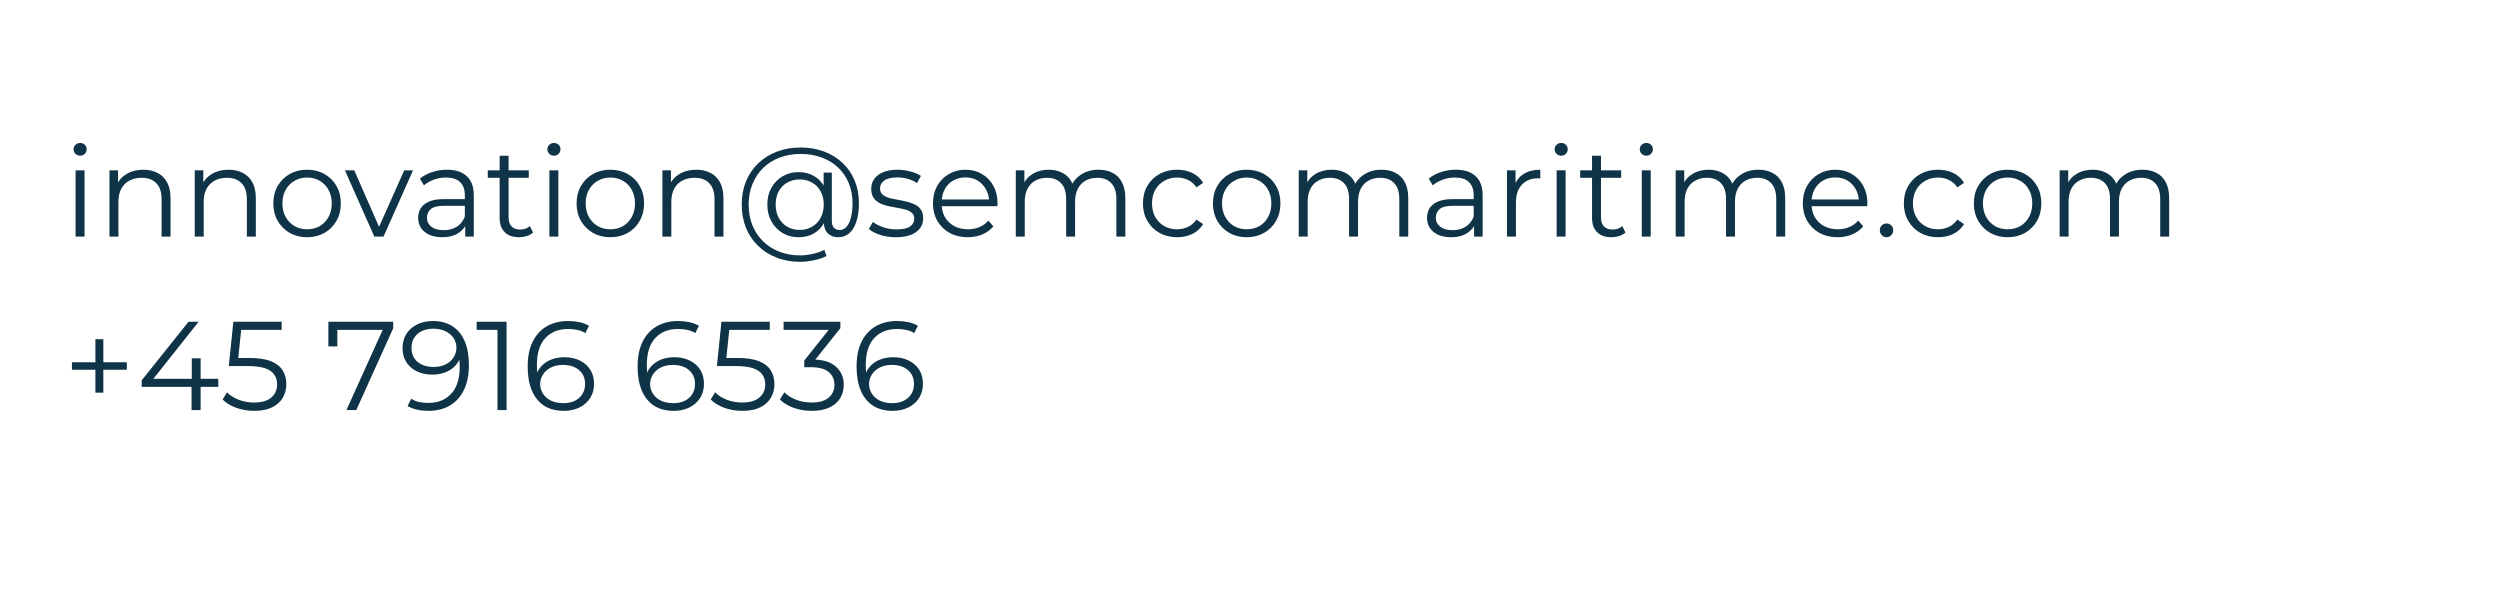 <svg width="317" height="78" viewBox="0 0 317 78" fill="none" xmlns="http://www.w3.org/2000/svg">
<g clip-path="url(#clip0_3223_54150)">
<path d="M9.584 30V21.6H10.72V30H9.584ZM10.16 19.744C9.925 19.744 9.728 19.664 9.568 19.504C9.408 19.344 9.328 19.152 9.328 18.928C9.328 18.704 9.408 18.517 9.568 18.368C9.728 18.208 9.925 18.128 10.16 18.128C10.395 18.128 10.592 18.203 10.752 18.352C10.912 18.501 10.992 18.688 10.992 18.912C10.992 19.147 10.912 19.344 10.752 19.504C10.603 19.664 10.405 19.744 10.16 19.744ZM18.169 21.52C18.852 21.52 19.449 21.653 19.961 21.92C20.483 22.176 20.889 22.571 21.177 23.104C21.476 23.637 21.625 24.309 21.625 25.12V30H20.489V25.232C20.489 24.347 20.265 23.68 19.817 23.232C19.38 22.773 18.761 22.544 17.961 22.544C17.363 22.544 16.841 22.667 16.393 22.912C15.956 23.147 15.614 23.493 15.369 23.952C15.134 24.4 15.017 24.944 15.017 25.584V30H13.881V21.6H14.969V23.904L14.793 23.472C15.059 22.864 15.486 22.389 16.073 22.048C16.66 21.696 17.358 21.52 18.169 21.52ZM28.981 21.52C29.664 21.52 30.261 21.653 30.773 21.92C31.296 22.176 31.701 22.571 31.989 23.104C32.288 23.637 32.437 24.309 32.437 25.12V30H31.301V25.232C31.301 24.347 31.077 23.68 30.629 23.232C30.192 22.773 29.573 22.544 28.773 22.544C28.176 22.544 27.653 22.667 27.205 22.912C26.768 23.147 26.427 23.493 26.181 23.952C25.947 24.4 25.829 24.944 25.829 25.584V30H24.693V21.6H25.781V23.904L25.605 23.472C25.872 22.864 26.299 22.389 26.885 22.048C27.472 21.696 28.171 21.52 28.981 21.52ZM38.93 30.08C38.119 30.08 37.389 29.899 36.738 29.536C36.098 29.163 35.591 28.656 35.218 28.016C34.844 27.365 34.658 26.624 34.658 25.792C34.658 24.949 34.844 24.208 35.218 23.568C35.591 22.928 36.098 22.427 36.738 22.064C37.378 21.701 38.108 21.52 38.93 21.52C39.762 21.52 40.498 21.701 41.138 22.064C41.788 22.427 42.295 22.928 42.658 23.568C43.031 24.208 43.218 24.949 43.218 25.792C43.218 26.624 43.031 27.365 42.658 28.016C42.295 28.656 41.788 29.163 41.138 29.536C40.487 29.899 39.751 30.08 38.93 30.08ZM38.93 29.072C39.538 29.072 40.077 28.939 40.546 28.672C41.015 28.395 41.383 28.011 41.65 27.52C41.927 27.019 42.066 26.443 42.066 25.792C42.066 25.131 41.927 24.555 41.65 24.064C41.383 23.573 41.015 23.195 40.546 22.928C40.077 22.651 39.543 22.512 38.946 22.512C38.349 22.512 37.815 22.651 37.346 22.928C36.877 23.195 36.503 23.573 36.226 24.064C35.949 24.555 35.81 25.131 35.81 25.792C35.81 26.443 35.949 27.019 36.226 27.52C36.503 28.011 36.877 28.395 37.346 28.672C37.815 28.939 38.343 29.072 38.93 29.072ZM47.463 30L43.735 21.6H44.919L48.343 29.392H47.783L51.255 21.6H52.375L48.631 30H47.463ZM58.989 30V28.144L58.941 27.84V24.736C58.941 24.021 58.738 23.472 58.333 23.088C57.938 22.704 57.346 22.512 56.557 22.512C56.013 22.512 55.495 22.603 55.005 22.784C54.514 22.965 54.098 23.205 53.757 23.504L53.245 22.656C53.671 22.293 54.183 22.016 54.781 21.824C55.378 21.621 56.007 21.52 56.669 21.52C57.757 21.52 58.594 21.792 59.181 22.336C59.778 22.869 60.077 23.685 60.077 24.784V30H58.989ZM56.093 30.08C55.463 30.08 54.914 29.979 54.445 29.776C53.986 29.563 53.634 29.275 53.389 28.912C53.143 28.539 53.021 28.112 53.021 27.632C53.021 27.195 53.122 26.8 53.325 26.448C53.538 26.085 53.879 25.797 54.349 25.584C54.829 25.36 55.469 25.248 56.269 25.248H59.165V26.096H56.301C55.49 26.096 54.925 26.24 54.605 26.528C54.295 26.816 54.141 27.173 54.141 27.6C54.141 28.08 54.327 28.464 54.701 28.752C55.074 29.04 55.597 29.184 56.269 29.184C56.909 29.184 57.458 29.04 57.917 28.752C58.386 28.453 58.727 28.027 58.941 27.472L59.197 28.256C58.983 28.811 58.61 29.253 58.077 29.584C57.554 29.915 56.893 30.08 56.093 30.08ZM65.818 30.08C65.029 30.08 64.421 29.867 63.994 29.44C63.568 29.013 63.354 28.411 63.354 27.632V19.744H64.49V27.568C64.49 28.059 64.613 28.437 64.858 28.704C65.114 28.971 65.477 29.104 65.946 29.104C66.448 29.104 66.864 28.96 67.194 28.672L67.594 29.488C67.37 29.691 67.098 29.84 66.778 29.936C66.469 30.032 66.149 30.08 65.818 30.08ZM61.85 22.544V21.6H67.05V22.544H61.85ZM69.662 30V21.6H70.798V30H69.662ZM70.238 19.744C70.004 19.744 69.806 19.664 69.646 19.504C69.486 19.344 69.406 19.152 69.406 18.928C69.406 18.704 69.486 18.517 69.646 18.368C69.806 18.208 70.004 18.128 70.238 18.128C70.473 18.128 70.67 18.203 70.83 18.352C70.99 18.501 71.07 18.688 71.07 18.912C71.07 19.147 70.99 19.344 70.83 19.504C70.681 19.664 70.484 19.744 70.238 19.744ZM77.383 30.08C76.572 30.08 75.842 29.899 75.191 29.536C74.551 29.163 74.044 28.656 73.671 28.016C73.298 27.365 73.111 26.624 73.111 25.792C73.111 24.949 73.298 24.208 73.671 23.568C74.044 22.928 74.551 22.427 75.191 22.064C75.831 21.701 76.562 21.52 77.383 21.52C78.215 21.52 78.951 21.701 79.591 22.064C80.242 22.427 80.748 22.928 81.111 23.568C81.484 24.208 81.671 24.949 81.671 25.792C81.671 26.624 81.484 27.365 81.111 28.016C80.748 28.656 80.242 29.163 79.591 29.536C78.94 29.899 78.204 30.08 77.383 30.08ZM77.383 29.072C77.991 29.072 78.53 28.939 78.999 28.672C79.468 28.395 79.836 28.011 80.103 27.52C80.38 27.019 80.519 26.443 80.519 25.792C80.519 25.131 80.38 24.555 80.103 24.064C79.836 23.573 79.468 23.195 78.999 22.928C78.53 22.651 77.996 22.512 77.399 22.512C76.802 22.512 76.268 22.651 75.799 22.928C75.33 23.195 74.956 23.573 74.679 24.064C74.402 24.555 74.263 25.131 74.263 25.792C74.263 26.443 74.402 27.019 74.679 27.52C74.956 28.011 75.33 28.395 75.799 28.672C76.268 28.939 76.796 29.072 77.383 29.072ZM88.278 21.52C88.961 21.52 89.558 21.653 90.07 21.92C90.593 22.176 90.998 22.571 91.286 23.104C91.585 23.637 91.734 24.309 91.734 25.12V30H90.598V25.232C90.598 24.347 90.374 23.68 89.926 23.232C89.489 22.773 88.87 22.544 88.07 22.544C87.473 22.544 86.95 22.667 86.502 22.912C86.065 23.147 85.724 23.493 85.478 23.952C85.244 24.4 85.126 24.944 85.126 25.584V30H83.99V21.6H85.078V23.904L84.902 23.472C85.169 22.864 85.596 22.389 86.182 22.048C86.769 21.696 87.468 21.52 88.278 21.52ZM101.459 33.2C100.36 33.2 99.357 33.019 98.451 32.656C97.544 32.304 96.76 31.803 96.099 31.152C95.448 30.512 94.941 29.749 94.579 28.864C94.227 27.968 94.051 26.992 94.051 25.936C94.051 24.869 94.227 23.899 94.579 23.024C94.941 22.139 95.453 21.376 96.115 20.736C96.787 20.085 97.581 19.584 98.499 19.232C99.416 18.88 100.424 18.704 101.523 18.704C102.611 18.704 103.603 18.875 104.499 19.216C105.405 19.557 106.189 20.043 106.851 20.672C107.512 21.291 108.019 22.032 108.371 22.896C108.733 23.76 108.915 24.715 108.915 25.76C108.915 26.656 108.808 27.429 108.595 28.08C108.392 28.72 108.093 29.216 107.699 29.568C107.304 29.909 106.829 30.08 106.275 30.08C105.731 30.08 105.293 29.915 104.963 29.584C104.632 29.253 104.467 28.789 104.467 28.192V26.928L104.595 25.904L104.435 24.304V21.888H105.475V27.952C105.475 28.4 105.571 28.715 105.763 28.896C105.955 29.077 106.189 29.168 106.467 29.168C106.797 29.168 107.085 29.035 107.331 28.768C107.576 28.501 107.763 28.117 107.891 27.616C108.029 27.104 108.099 26.491 108.099 25.776C108.099 24.837 107.939 23.984 107.619 23.216C107.299 22.448 106.845 21.787 106.259 21.232C105.672 20.677 104.979 20.256 104.179 19.968C103.379 19.669 102.493 19.52 101.523 19.52C100.552 19.52 99.661 19.675 98.851 19.984C98.04 20.293 97.341 20.736 96.755 21.312C96.179 21.877 95.731 22.555 95.411 23.344C95.091 24.123 94.931 24.987 94.931 25.936C94.931 26.885 95.085 27.755 95.395 28.544C95.715 29.333 96.163 30.011 96.739 30.576C97.315 31.152 98.003 31.595 98.803 31.904C99.603 32.224 100.488 32.384 101.459 32.384C101.939 32.384 102.451 32.325 102.995 32.208C103.549 32.091 104.061 31.915 104.531 31.68L104.803 32.464C104.323 32.709 103.779 32.891 103.171 33.008C102.563 33.136 101.992 33.2 101.459 33.2ZM101.267 30.08C100.509 30.08 99.832 29.904 99.235 29.552C98.637 29.189 98.163 28.699 97.811 28.08C97.469 27.451 97.299 26.736 97.299 25.936C97.299 25.136 97.469 24.427 97.811 23.808C98.163 23.189 98.637 22.704 99.235 22.352C99.832 22 100.509 21.824 101.267 21.824C102.003 21.824 102.653 21.989 103.219 22.32C103.795 22.651 104.243 23.125 104.563 23.744C104.893 24.352 105.059 25.083 105.059 25.936C105.059 26.789 104.893 27.525 104.563 28.144C104.243 28.763 103.8 29.243 103.235 29.584C102.669 29.915 102.013 30.08 101.267 30.08ZM101.411 29.152C101.987 29.152 102.504 29.019 102.963 28.752C103.432 28.485 103.795 28.112 104.051 27.632C104.317 27.141 104.451 26.576 104.451 25.936C104.451 25.285 104.317 24.725 104.051 24.256C103.795 23.776 103.432 23.408 102.963 23.152C102.504 22.885 101.987 22.752 101.411 22.752C100.813 22.752 100.285 22.885 99.827 23.152C99.368 23.408 99.005 23.776 98.739 24.256C98.483 24.736 98.355 25.296 98.355 25.936C98.355 26.576 98.483 27.136 98.739 27.616C99.005 28.096 99.368 28.475 99.827 28.752C100.285 29.019 100.813 29.152 101.411 29.152ZM113.59 30.08C112.897 30.08 112.241 29.984 111.622 29.792C111.003 29.589 110.518 29.339 110.166 29.04L110.678 28.144C111.019 28.4 111.457 28.624 111.99 28.816C112.523 28.997 113.083 29.088 113.67 29.088C114.47 29.088 115.046 28.965 115.398 28.72C115.75 28.464 115.926 28.128 115.926 27.712C115.926 27.403 115.825 27.163 115.622 26.992C115.43 26.811 115.174 26.677 114.854 26.592C114.534 26.496 114.177 26.416 113.782 26.352C113.387 26.288 112.993 26.213 112.598 26.128C112.214 26.043 111.862 25.92 111.542 25.76C111.222 25.589 110.961 25.36 110.758 25.072C110.566 24.784 110.47 24.4 110.47 23.92C110.47 23.461 110.598 23.051 110.854 22.688C111.11 22.325 111.483 22.043 111.974 21.84C112.475 21.627 113.083 21.52 113.798 21.52C114.342 21.52 114.886 21.595 115.43 21.744C115.974 21.883 116.422 22.069 116.774 22.304L116.278 23.216C115.905 22.96 115.505 22.779 115.078 22.672C114.651 22.555 114.225 22.496 113.798 22.496C113.041 22.496 112.481 22.629 112.118 22.896C111.766 23.152 111.59 23.483 111.59 23.888C111.59 24.208 111.686 24.459 111.878 24.64C112.081 24.821 112.342 24.965 112.662 25.072C112.993 25.168 113.35 25.248 113.734 25.312C114.129 25.376 114.518 25.456 114.902 25.552C115.297 25.637 115.654 25.76 115.974 25.92C116.305 26.069 116.566 26.288 116.758 26.576C116.961 26.853 117.062 27.221 117.062 27.68C117.062 28.171 116.923 28.597 116.646 28.96C116.379 29.312 115.985 29.589 115.462 29.792C114.95 29.984 114.326 30.08 113.59 30.08ZM122.715 30.08C121.84 30.08 121.072 29.899 120.411 29.536C119.749 29.163 119.232 28.656 118.859 28.016C118.485 27.365 118.299 26.624 118.299 25.792C118.299 24.96 118.475 24.224 118.827 23.584C119.189 22.944 119.68 22.443 120.299 22.08C120.928 21.707 121.632 21.52 122.411 21.52C123.2 21.52 123.899 21.701 124.507 22.064C125.125 22.416 125.611 22.917 125.963 23.568C126.315 24.208 126.491 24.949 126.491 25.792C126.491 25.845 126.485 25.904 126.475 25.968C126.475 26.021 126.475 26.08 126.475 26.144H119.163V25.296H125.867L125.419 25.632C125.419 25.024 125.285 24.485 125.019 24.016C124.763 23.536 124.411 23.163 123.963 22.896C123.515 22.629 122.997 22.496 122.411 22.496C121.835 22.496 121.317 22.629 120.859 22.896C120.4 23.163 120.043 23.536 119.787 24.016C119.531 24.496 119.403 25.045 119.403 25.664V25.84C119.403 26.48 119.541 27.045 119.819 27.536C120.107 28.016 120.501 28.395 121.003 28.672C121.515 28.939 122.096 29.072 122.747 29.072C123.259 29.072 123.733 28.981 124.171 28.8C124.619 28.619 125.003 28.341 125.323 27.968L125.963 28.704C125.589 29.152 125.12 29.493 124.555 29.728C124 29.963 123.387 30.08 122.715 30.08ZM139.299 21.52C139.981 21.52 140.573 21.653 141.075 21.92C141.587 22.176 141.981 22.571 142.259 23.104C142.547 23.637 142.691 24.309 142.691 25.12V30H141.555V25.232C141.555 24.347 141.341 23.68 140.915 23.232C140.499 22.773 139.907 22.544 139.139 22.544C138.563 22.544 138.061 22.667 137.635 22.912C137.219 23.147 136.893 23.493 136.659 23.952C136.435 24.4 136.323 24.944 136.323 25.584V30H135.187V25.232C135.187 24.347 134.973 23.68 134.547 23.232C134.12 22.773 133.523 22.544 132.755 22.544C132.189 22.544 131.693 22.667 131.267 22.912C130.84 23.147 130.509 23.493 130.275 23.952C130.051 24.4 129.939 24.944 129.939 25.584V30H128.803V21.6H129.891V23.872L129.715 23.472C129.971 22.864 130.381 22.389 130.947 22.048C131.523 21.696 132.2 21.52 132.979 21.52C133.8 21.52 134.499 21.728 135.075 22.144C135.651 22.549 136.024 23.163 136.195 23.984L135.747 23.808C135.992 23.125 136.424 22.576 137.043 22.16C137.672 21.733 138.424 21.52 139.299 21.52ZM149.26 30.08C148.428 30.08 147.681 29.899 147.02 29.536C146.369 29.163 145.857 28.656 145.484 28.016C145.11 27.365 144.924 26.624 144.924 25.792C144.924 24.949 145.11 24.208 145.484 23.568C145.857 22.928 146.369 22.427 147.02 22.064C147.681 21.701 148.428 21.52 149.26 21.52C149.974 21.52 150.62 21.659 151.196 21.936C151.772 22.213 152.225 22.629 152.556 23.184L151.708 23.76C151.42 23.333 151.062 23.019 150.636 22.816C150.209 22.613 149.745 22.512 149.244 22.512C148.646 22.512 148.108 22.651 147.628 22.928C147.148 23.195 146.769 23.573 146.492 24.064C146.214 24.555 146.076 25.131 146.076 25.792C146.076 26.453 146.214 27.029 146.492 27.52C146.769 28.011 147.148 28.395 147.628 28.672C148.108 28.939 148.646 29.072 149.244 29.072C149.745 29.072 150.209 28.971 150.636 28.768C151.062 28.565 151.42 28.256 151.708 27.84L152.556 28.416C152.225 28.96 151.772 29.376 151.196 29.664C150.62 29.941 149.974 30.08 149.26 30.08ZM158.071 30.08C157.26 30.08 156.529 29.899 155.879 29.536C155.239 29.163 154.732 28.656 154.359 28.016C153.985 27.365 153.799 26.624 153.799 25.792C153.799 24.949 153.985 24.208 154.359 23.568C154.732 22.928 155.239 22.427 155.879 22.064C156.519 21.701 157.249 21.52 158.071 21.52C158.903 21.52 159.639 21.701 160.279 22.064C160.929 22.427 161.436 22.928 161.799 23.568C162.172 24.208 162.359 24.949 162.359 25.792C162.359 26.624 162.172 27.365 161.799 28.016C161.436 28.656 160.929 29.163 160.279 29.536C159.628 29.899 158.892 30.08 158.071 30.08ZM158.071 29.072C158.679 29.072 159.217 28.939 159.687 28.672C160.156 28.395 160.524 28.011 160.791 27.52C161.068 27.019 161.207 26.443 161.207 25.792C161.207 25.131 161.068 24.555 160.791 24.064C160.524 23.573 160.156 23.195 159.687 22.928C159.217 22.651 158.684 22.512 158.087 22.512C157.489 22.512 156.956 22.651 156.487 22.928C156.017 23.195 155.644 23.573 155.367 24.064C155.089 24.555 154.951 25.131 154.951 25.792C154.951 26.443 155.089 27.019 155.367 27.52C155.644 28.011 156.017 28.395 156.487 28.672C156.956 28.939 157.484 29.072 158.071 29.072ZM175.174 21.52C175.856 21.52 176.448 21.653 176.95 21.92C177.462 22.176 177.856 22.571 178.134 23.104C178.422 23.637 178.566 24.309 178.566 25.12V30H177.43V25.232C177.43 24.347 177.216 23.68 176.79 23.232C176.374 22.773 175.782 22.544 175.014 22.544C174.438 22.544 173.936 22.667 173.51 22.912C173.094 23.147 172.768 23.493 172.534 23.952C172.31 24.4 172.198 24.944 172.198 25.584V30H171.062V25.232C171.062 24.347 170.848 23.68 170.422 23.232C169.995 22.773 169.398 22.544 168.63 22.544C168.064 22.544 167.568 22.667 167.142 22.912C166.715 23.147 166.384 23.493 166.15 23.952C165.926 24.4 165.814 24.944 165.814 25.584V30H164.678V21.6H165.766V23.872L165.59 23.472C165.846 22.864 166.256 22.389 166.822 22.048C167.398 21.696 168.075 21.52 168.854 21.52C169.675 21.52 170.374 21.728 170.95 22.144C171.526 22.549 171.899 23.163 172.07 23.984L171.622 23.808C171.867 23.125 172.299 22.576 172.918 22.16C173.547 21.733 174.299 21.52 175.174 21.52ZM186.911 30V28.144L186.863 27.84V24.736C186.863 24.021 186.66 23.472 186.255 23.088C185.86 22.704 185.268 22.512 184.479 22.512C183.935 22.512 183.417 22.603 182.927 22.784C182.436 22.965 182.02 23.205 181.679 23.504L181.167 22.656C181.593 22.293 182.105 22.016 182.703 21.824C183.3 21.621 183.929 21.52 184.591 21.52C185.679 21.52 186.516 21.792 187.103 22.336C187.7 22.869 187.999 23.685 187.999 24.784V30H186.911ZM184.015 30.08C183.385 30.08 182.836 29.979 182.367 29.776C181.908 29.563 181.556 29.275 181.311 28.912C181.065 28.539 180.943 28.112 180.943 27.632C180.943 27.195 181.044 26.8 181.247 26.448C181.46 26.085 181.801 25.797 182.271 25.584C182.751 25.36 183.391 25.248 184.191 25.248H187.087V26.096H184.223C183.412 26.096 182.847 26.24 182.527 26.528C182.217 26.816 182.062 27.173 182.062 27.6C182.062 28.08 182.249 28.464 182.623 28.752C182.996 29.04 183.519 29.184 184.191 29.184C184.831 29.184 185.38 29.04 185.839 28.752C186.308 28.453 186.649 28.027 186.863 27.472L187.119 28.256C186.905 28.811 186.532 29.253 185.999 29.584C185.476 29.915 184.815 30.08 184.015 30.08ZM191.084 30V21.6H192.172V23.888L192.06 23.488C192.295 22.848 192.689 22.363 193.244 22.032C193.799 21.691 194.487 21.52 195.308 21.52V22.624C195.265 22.624 195.223 22.624 195.18 22.624C195.137 22.613 195.095 22.608 195.052 22.608C194.167 22.608 193.473 22.88 192.972 23.424C192.471 23.957 192.22 24.72 192.22 25.712V30H191.084ZM197.381 30V21.6H198.517V30H197.381ZM197.957 19.744C197.722 19.744 197.525 19.664 197.365 19.504C197.205 19.344 197.125 19.152 197.125 18.928C197.125 18.704 197.205 18.517 197.365 18.368C197.525 18.208 197.722 18.128 197.957 18.128C198.192 18.128 198.389 18.203 198.549 18.352C198.709 18.501 198.789 18.688 198.789 18.912C198.789 19.147 198.709 19.344 198.549 19.504C198.4 19.664 198.202 19.744 197.957 19.744ZM204.334 30.08C203.544 30.08 202.936 29.867 202.51 29.44C202.083 29.013 201.87 28.411 201.87 27.632V19.744H203.006V27.568C203.006 28.059 203.128 28.437 203.374 28.704C203.63 28.971 203.992 29.104 204.462 29.104C204.963 29.104 205.379 28.96 205.71 28.672L206.11 29.488C205.886 29.691 205.614 29.84 205.294 29.936C204.984 30.032 204.664 30.08 204.334 30.08ZM200.366 22.544V21.6H205.566V22.544H200.366ZM208.178 30V21.6H209.314V30H208.178ZM208.754 19.744C208.519 19.744 208.322 19.664 208.162 19.504C208.002 19.344 207.922 19.152 207.922 18.928C207.922 18.704 208.002 18.517 208.162 18.368C208.322 18.208 208.519 18.128 208.754 18.128C208.988 18.128 209.186 18.203 209.346 18.352C209.506 18.501 209.586 18.688 209.586 18.912C209.586 19.147 209.506 19.344 209.346 19.504C209.196 19.664 208.999 19.744 208.754 19.744ZM222.971 21.52C223.653 21.52 224.245 21.653 224.747 21.92C225.259 22.176 225.653 22.571 225.931 23.104C226.219 23.637 226.363 24.309 226.363 25.12V30H225.227V25.232C225.227 24.347 225.013 23.68 224.587 23.232C224.171 22.773 223.579 22.544 222.811 22.544C222.235 22.544 221.733 22.667 221.307 22.912C220.891 23.147 220.565 23.493 220.331 23.952C220.107 24.4 219.995 24.944 219.995 25.584V30H218.859V25.232C218.859 24.347 218.645 23.68 218.219 23.232C217.792 22.773 217.195 22.544 216.427 22.544C215.861 22.544 215.365 22.667 214.939 22.912C214.512 23.147 214.181 23.493 213.947 23.952C213.723 24.4 213.611 24.944 213.611 25.584V30H212.475V21.6H213.563V23.872L213.387 23.472C213.643 22.864 214.053 22.389 214.619 22.048C215.195 21.696 215.872 21.52 216.651 21.52C217.472 21.52 218.171 21.728 218.747 22.144C219.323 22.549 219.696 23.163 219.867 23.984L219.419 23.808C219.664 23.125 220.096 22.576 220.715 22.16C221.344 21.733 222.096 21.52 222.971 21.52ZM233.011 30.08C232.137 30.08 231.369 29.899 230.707 29.536C230.046 29.163 229.529 28.656 229.155 28.016C228.782 27.365 228.595 26.624 228.595 25.792C228.595 24.96 228.771 24.224 229.123 23.584C229.486 22.944 229.977 22.443 230.595 22.08C231.225 21.707 231.929 21.52 232.707 21.52C233.497 21.52 234.195 21.701 234.803 22.064C235.422 22.416 235.907 22.917 236.259 23.568C236.611 24.208 236.787 24.949 236.787 25.792C236.787 25.845 236.782 25.904 236.771 25.968C236.771 26.021 236.771 26.08 236.771 26.144H229.459V25.296H236.163L235.715 25.632C235.715 25.024 235.582 24.485 235.315 24.016C235.059 23.536 234.707 23.163 234.259 22.896C233.811 22.629 233.294 22.496 232.707 22.496C232.131 22.496 231.614 22.629 231.155 22.896C230.697 23.163 230.339 23.536 230.083 24.016C229.827 24.496 229.699 25.045 229.699 25.664V25.84C229.699 26.48 229.838 27.045 230.115 27.536C230.403 28.016 230.798 28.395 231.299 28.672C231.811 28.939 232.393 29.072 233.043 29.072C233.555 29.072 234.03 28.981 234.467 28.8C234.915 28.619 235.299 28.341 235.619 27.968L236.259 28.704C235.886 29.152 235.417 29.493 234.851 29.728C234.297 29.963 233.683 30.08 233.011 30.08ZM239.212 30.08C238.977 30.08 238.774 29.995 238.604 29.824C238.444 29.653 238.364 29.445 238.364 29.2C238.364 28.944 238.444 28.736 238.604 28.576C238.774 28.416 238.977 28.336 239.212 28.336C239.446 28.336 239.644 28.416 239.804 28.576C239.974 28.736 240.06 28.944 240.06 29.2C240.06 29.445 239.974 29.653 239.804 29.824C239.644 29.995 239.446 30.08 239.212 30.08ZM245.744 30.08C244.912 30.08 244.165 29.899 243.504 29.536C242.853 29.163 242.341 28.656 241.968 28.016C241.595 27.365 241.408 26.624 241.408 25.792C241.408 24.949 241.595 24.208 241.968 23.568C242.341 22.928 242.853 22.427 243.504 22.064C244.165 21.701 244.912 21.52 245.744 21.52C246.459 21.52 247.104 21.659 247.68 21.936C248.256 22.213 248.709 22.629 249.04 23.184L248.192 23.76C247.904 23.333 247.547 23.019 247.12 22.816C246.693 22.613 246.229 22.512 245.728 22.512C245.131 22.512 244.592 22.651 244.112 22.928C243.632 23.195 243.253 23.573 242.976 24.064C242.699 24.555 242.56 25.131 242.56 25.792C242.56 26.453 242.699 27.029 242.976 27.52C243.253 28.011 243.632 28.395 244.112 28.672C244.592 28.939 245.131 29.072 245.728 29.072C246.229 29.072 246.693 28.971 247.12 28.768C247.547 28.565 247.904 28.256 248.192 27.84L249.04 28.416C248.709 28.96 248.256 29.376 247.68 29.664C247.104 29.941 246.459 30.08 245.744 30.08ZM254.555 30.08C253.744 30.08 253.014 29.899 252.363 29.536C251.723 29.163 251.216 28.656 250.843 28.016C250.47 27.365 250.283 26.624 250.283 25.792C250.283 24.949 250.47 24.208 250.843 23.568C251.216 22.928 251.723 22.427 252.363 22.064C253.003 21.701 253.734 21.52 254.555 21.52C255.387 21.52 256.123 21.701 256.763 22.064C257.414 22.427 257.92 22.928 258.283 23.568C258.656 24.208 258.843 24.949 258.843 25.792C258.843 26.624 258.656 27.365 258.283 28.016C257.92 28.656 257.414 29.163 256.763 29.536C256.112 29.899 255.376 30.08 254.555 30.08ZM254.555 29.072C255.163 29.072 255.702 28.939 256.171 28.672C256.64 28.395 257.008 28.011 257.275 27.52C257.552 27.019 257.691 26.443 257.691 25.792C257.691 25.131 257.552 24.555 257.275 24.064C257.008 23.573 256.64 23.195 256.171 22.928C255.702 22.651 255.168 22.512 254.571 22.512C253.974 22.512 253.44 22.651 252.971 22.928C252.502 23.195 252.128 23.573 251.851 24.064C251.574 24.555 251.435 25.131 251.435 25.792C251.435 26.443 251.574 27.019 251.851 27.52C252.128 28.011 252.502 28.395 252.971 28.672C253.44 28.939 253.968 29.072 254.555 29.072ZM271.658 21.52C272.341 21.52 272.933 21.653 273.434 21.92C273.946 22.176 274.341 22.571 274.618 23.104C274.906 23.637 275.05 24.309 275.05 25.12V30H273.914V25.232C273.914 24.347 273.701 23.68 273.274 23.232C272.858 22.773 272.266 22.544 271.498 22.544C270.922 22.544 270.421 22.667 269.994 22.912C269.578 23.147 269.253 23.493 269.018 23.952C268.794 24.4 268.682 24.944 268.682 25.584V30H267.546V25.232C267.546 24.347 267.333 23.68 266.906 23.232C266.479 22.773 265.882 22.544 265.114 22.544C264.549 22.544 264.053 22.667 263.626 22.912C263.199 23.147 262.869 23.493 262.634 23.952C262.41 24.4 262.298 24.944 262.298 25.584V30H261.162V21.6H262.25V23.872L262.074 23.472C262.33 22.864 262.741 22.389 263.306 22.048C263.882 21.696 264.559 21.52 265.338 21.52C266.159 21.52 266.858 21.728 267.434 22.144C268.01 22.549 268.383 23.163 268.554 23.984L268.106 23.808C268.351 23.125 268.783 22.576 269.402 22.16C270.031 21.733 270.783 21.52 271.658 21.52ZM12.096 49.792V43.008H13.104V49.792H12.096ZM9.12 46.88V45.936H16.08V46.88H9.12ZM17.968 49.056V48.224L23.904 40.8H25.184L19.296 48.224L18.672 48.032H27.68V49.056H17.968ZM24.288 52V49.056L24.32 48.032V45.44H25.44V52H24.288ZM32.243 52.096C31.443 52.096 30.68 51.968 29.955 51.712C29.23 51.445 28.654 51.093 28.227 50.656L28.787 49.744C29.139 50.117 29.619 50.427 30.227 50.672C30.846 50.917 31.512 51.04 32.227 51.04C33.176 51.04 33.896 50.832 34.387 50.416C34.888 49.989 35.139 49.435 35.139 48.752C35.139 48.272 35.022 47.861 34.787 47.52C34.563 47.168 34.179 46.896 33.635 46.704C33.091 46.512 32.344 46.416 31.395 46.416H29.011L29.587 40.8H35.715V41.824H30.051L30.643 41.264L30.147 45.968L29.555 45.392H31.651C32.782 45.392 33.688 45.531 34.371 45.808C35.054 46.085 35.544 46.475 35.843 46.976C36.152 47.467 36.307 48.043 36.307 48.704C36.307 49.333 36.158 49.909 35.859 50.432C35.56 50.944 35.112 51.349 34.515 51.648C33.918 51.947 33.16 52.096 32.243 52.096ZM43.925 52L48.757 41.312L49.109 41.824H42.181L42.773 41.264V43.92H41.637V40.8H49.861V41.616L45.173 52H43.925ZM54.867 40.704C55.859 40.704 56.696 40.928 57.379 41.376C58.062 41.813 58.579 42.448 58.931 43.28C59.283 44.112 59.459 45.12 59.459 46.304C59.459 47.563 59.24 48.624 58.803 49.488C58.376 50.352 57.779 51.003 57.011 51.44C56.243 51.877 55.352 52.096 54.339 52.096C53.837 52.096 53.358 52.048 52.899 51.952C52.451 51.856 52.045 51.701 51.683 51.488L52.147 50.56C52.435 50.752 52.766 50.891 53.139 50.976C53.523 51.051 53.917 51.088 54.323 51.088C55.528 51.088 56.488 50.704 57.203 49.936C57.928 49.168 58.291 48.021 58.291 46.496C58.291 46.251 58.275 45.957 58.243 45.616C58.221 45.275 58.163 44.933 58.067 44.592L58.467 44.896C58.36 45.451 58.131 45.925 57.779 46.32C57.438 46.704 57.011 46.997 56.499 47.2C55.998 47.403 55.438 47.504 54.819 47.504C54.083 47.504 53.427 47.365 52.851 47.088C52.285 46.811 51.843 46.421 51.523 45.92C51.203 45.419 51.043 44.827 51.043 44.144C51.043 43.44 51.208 42.832 51.539 42.32C51.87 41.808 52.323 41.413 52.899 41.136C53.486 40.848 54.142 40.704 54.867 40.704ZM54.915 41.68C54.382 41.68 53.907 41.781 53.491 41.984C53.086 42.176 52.766 42.453 52.531 42.816C52.296 43.179 52.179 43.611 52.179 44.112C52.179 44.848 52.429 45.435 52.931 45.872C53.443 46.309 54.131 46.528 54.995 46.528C55.571 46.528 56.072 46.421 56.499 46.208C56.936 45.995 57.272 45.701 57.507 45.328C57.752 44.955 57.875 44.539 57.875 44.08C57.875 43.664 57.763 43.275 57.539 42.912C57.315 42.549 56.984 42.256 56.547 42.032C56.109 41.797 55.566 41.68 54.915 41.68ZM63.081 52V41.28L63.593 41.824H60.441V40.8H64.233V52H63.081ZM71.502 52.096C70.51 52.096 69.673 51.877 68.99 51.44C68.308 50.992 67.79 50.352 67.438 49.52C67.086 48.677 66.91 47.669 66.91 46.496C66.91 45.227 67.124 44.165 67.55 43.312C67.987 42.448 68.59 41.797 69.358 41.36C70.126 40.923 71.017 40.704 72.03 40.704C72.531 40.704 73.011 40.752 73.47 40.848C73.929 40.944 74.334 41.099 74.686 41.312L74.222 42.24C73.934 42.048 73.603 41.915 73.23 41.84C72.857 41.755 72.462 41.712 72.046 41.712C70.841 41.712 69.876 42.096 69.15 42.864C68.436 43.632 68.078 44.779 68.078 46.304C68.078 46.539 68.089 46.832 68.11 47.184C68.142 47.525 68.206 47.867 68.302 48.208L67.902 47.904C68.019 47.349 68.249 46.88 68.59 46.496C68.931 46.101 69.358 45.803 69.87 45.6C70.382 45.397 70.942 45.296 71.55 45.296C72.297 45.296 72.953 45.435 73.518 45.712C74.084 45.989 74.526 46.379 74.846 46.88C75.166 47.381 75.326 47.973 75.326 48.656C75.326 49.349 75.161 49.957 74.83 50.48C74.499 50.992 74.041 51.392 73.454 51.68C72.878 51.957 72.228 52.096 71.502 52.096ZM71.454 51.12C71.987 51.12 72.457 51.024 72.862 50.832C73.278 50.629 73.603 50.347 73.838 49.984C74.073 49.611 74.19 49.179 74.19 48.688C74.19 47.952 73.934 47.365 73.422 46.928C72.921 46.491 72.238 46.272 71.374 46.272C70.798 46.272 70.297 46.379 69.87 46.592C69.444 46.805 69.108 47.099 68.862 47.472C68.617 47.835 68.494 48.251 68.494 48.72C68.494 49.125 68.606 49.515 68.83 49.888C69.054 50.251 69.385 50.549 69.822 50.784C70.27 51.008 70.814 51.12 71.454 51.12ZM85.44 52.096C84.448 52.096 83.61 51.877 82.928 51.44C82.245 50.992 81.728 50.352 81.376 49.52C81.024 48.677 80.848 47.669 80.848 46.496C80.848 45.227 81.061 44.165 81.488 43.312C81.925 42.448 82.528 41.797 83.296 41.36C84.064 40.923 84.954 40.704 85.968 40.704C86.469 40.704 86.949 40.752 87.408 40.848C87.866 40.944 88.272 41.099 88.624 41.312L88.16 42.24C87.872 42.048 87.541 41.915 87.168 41.84C86.794 41.755 86.4 41.712 85.984 41.712C84.778 41.712 83.813 42.096 83.088 42.864C82.373 43.632 82.016 44.779 82.016 46.304C82.016 46.539 82.026 46.832 82.048 47.184C82.08 47.525 82.144 47.867 82.24 48.208L81.84 47.904C81.957 47.349 82.186 46.88 82.528 46.496C82.869 46.101 83.296 45.803 83.808 45.6C84.32 45.397 84.88 45.296 85.488 45.296C86.234 45.296 86.89 45.435 87.456 45.712C88.021 45.989 88.464 46.379 88.784 46.88C89.104 47.381 89.264 47.973 89.264 48.656C89.264 49.349 89.098 49.957 88.768 50.48C88.437 50.992 87.978 51.392 87.392 51.68C86.816 51.957 86.165 52.096 85.44 52.096ZM85.392 51.12C85.925 51.12 86.394 51.024 86.8 50.832C87.216 50.629 87.541 50.347 87.776 49.984C88.01 49.611 88.128 49.179 88.128 48.688C88.128 47.952 87.872 47.365 87.36 46.928C86.858 46.491 86.176 46.272 85.312 46.272C84.736 46.272 84.234 46.379 83.808 46.592C83.381 46.805 83.045 47.099 82.8 47.472C82.554 47.835 82.432 48.251 82.432 48.72C82.432 49.125 82.544 49.515 82.768 49.888C82.992 50.251 83.322 50.549 83.76 50.784C84.208 51.008 84.752 51.12 85.392 51.12ZM94.134 52.096C93.334 52.096 92.571 51.968 91.846 51.712C91.12 51.445 90.544 51.093 90.118 50.656L90.678 49.744C91.03 50.117 91.51 50.427 92.118 50.672C92.736 50.917 93.403 51.04 94.118 51.04C95.067 51.04 95.787 50.832 96.278 50.416C96.779 49.989 97.03 49.435 97.03 48.752C97.03 48.272 96.912 47.861 96.678 47.52C96.454 47.168 96.07 46.896 95.526 46.704C94.982 46.512 94.235 46.416 93.286 46.416H90.902L91.478 40.8H97.606V41.824H91.942L92.534 41.264L92.038 45.968L91.446 45.392H93.542C94.672 45.392 95.579 45.531 96.262 45.808C96.944 46.085 97.435 46.475 97.734 46.976C98.043 47.467 98.198 48.043 98.198 48.704C98.198 49.333 98.048 49.909 97.75 50.432C97.451 50.944 97.003 51.349 96.406 51.648C95.808 51.947 95.051 52.096 94.134 52.096ZM102.926 52.096C102.115 52.096 101.347 51.968 100.622 51.712C99.907 51.445 99.331 51.093 98.894 50.656L99.454 49.744C99.817 50.117 100.302 50.427 100.91 50.672C101.529 50.917 102.201 51.04 102.926 51.04C103.854 51.04 104.563 50.837 105.054 50.432C105.555 50.027 105.806 49.483 105.806 48.8C105.806 48.117 105.561 47.573 105.07 47.168C104.59 46.763 103.827 46.56 102.782 46.56H101.982V45.712L105.438 41.376L105.598 41.824H99.358V40.8H106.558V41.616L103.102 45.952L102.542 45.584H102.974C104.318 45.584 105.321 45.883 105.982 46.48C106.654 47.077 106.99 47.845 106.99 48.784C106.99 49.413 106.841 49.979 106.542 50.48C106.243 50.981 105.79 51.376 105.182 51.664C104.585 51.952 103.833 52.096 102.926 52.096ZM113.205 52.096C112.213 52.096 111.376 51.877 110.693 51.44C110.011 50.992 109.493 50.352 109.141 49.52C108.789 48.677 108.613 47.669 108.613 46.496C108.613 45.227 108.827 44.165 109.253 43.312C109.691 42.448 110.293 41.797 111.061 41.36C111.829 40.923 112.72 40.704 113.733 40.704C114.235 40.704 114.715 40.752 115.173 40.848C115.632 40.944 116.037 41.099 116.389 41.312L115.925 42.24C115.637 42.048 115.307 41.915 114.933 41.84C114.56 41.755 114.165 41.712 113.749 41.712C112.544 41.712 111.579 42.096 110.853 42.864C110.139 43.632 109.781 44.779 109.781 46.304C109.781 46.539 109.792 46.832 109.813 47.184C109.845 47.525 109.909 47.867 110.005 48.208L109.605 47.904C109.723 47.349 109.952 46.88 110.293 46.496C110.635 46.101 111.061 45.803 111.573 45.6C112.085 45.397 112.645 45.296 113.253 45.296C114 45.296 114.656 45.435 115.221 45.712C115.787 45.989 116.229 46.379 116.549 46.88C116.869 47.381 117.029 47.973 117.029 48.656C117.029 49.349 116.864 49.957 116.533 50.48C116.203 50.992 115.744 51.392 115.157 51.68C114.581 51.957 113.931 52.096 113.205 52.096ZM113.157 51.12C113.691 51.12 114.16 51.024 114.565 50.832C114.981 50.629 115.307 50.347 115.541 49.984C115.776 49.611 115.893 49.179 115.893 48.688C115.893 47.952 115.637 47.365 115.125 46.928C114.624 46.491 113.941 46.272 113.077 46.272C112.501 46.272 112 46.379 111.573 46.592C111.147 46.805 110.811 47.099 110.565 47.472C110.32 47.835 110.197 48.251 110.197 48.72C110.197 49.125 110.309 49.515 110.533 49.888C110.757 50.251 111.088 50.549 111.525 50.784C111.973 51.008 112.517 51.12 113.157 51.12Z" fill="#103447"/>
<a href="mailto:innovation@semcomaritime.com">
<rect fill="black" fill-opacity="0" y="1.248" width="268.554" height="19.504"/>
</a>
</g>
<defs>
<clipPath id="clip0_3223_54150">
<rect width="317" height="78" fill="white"/>
</clipPath>
</defs>
</svg>
